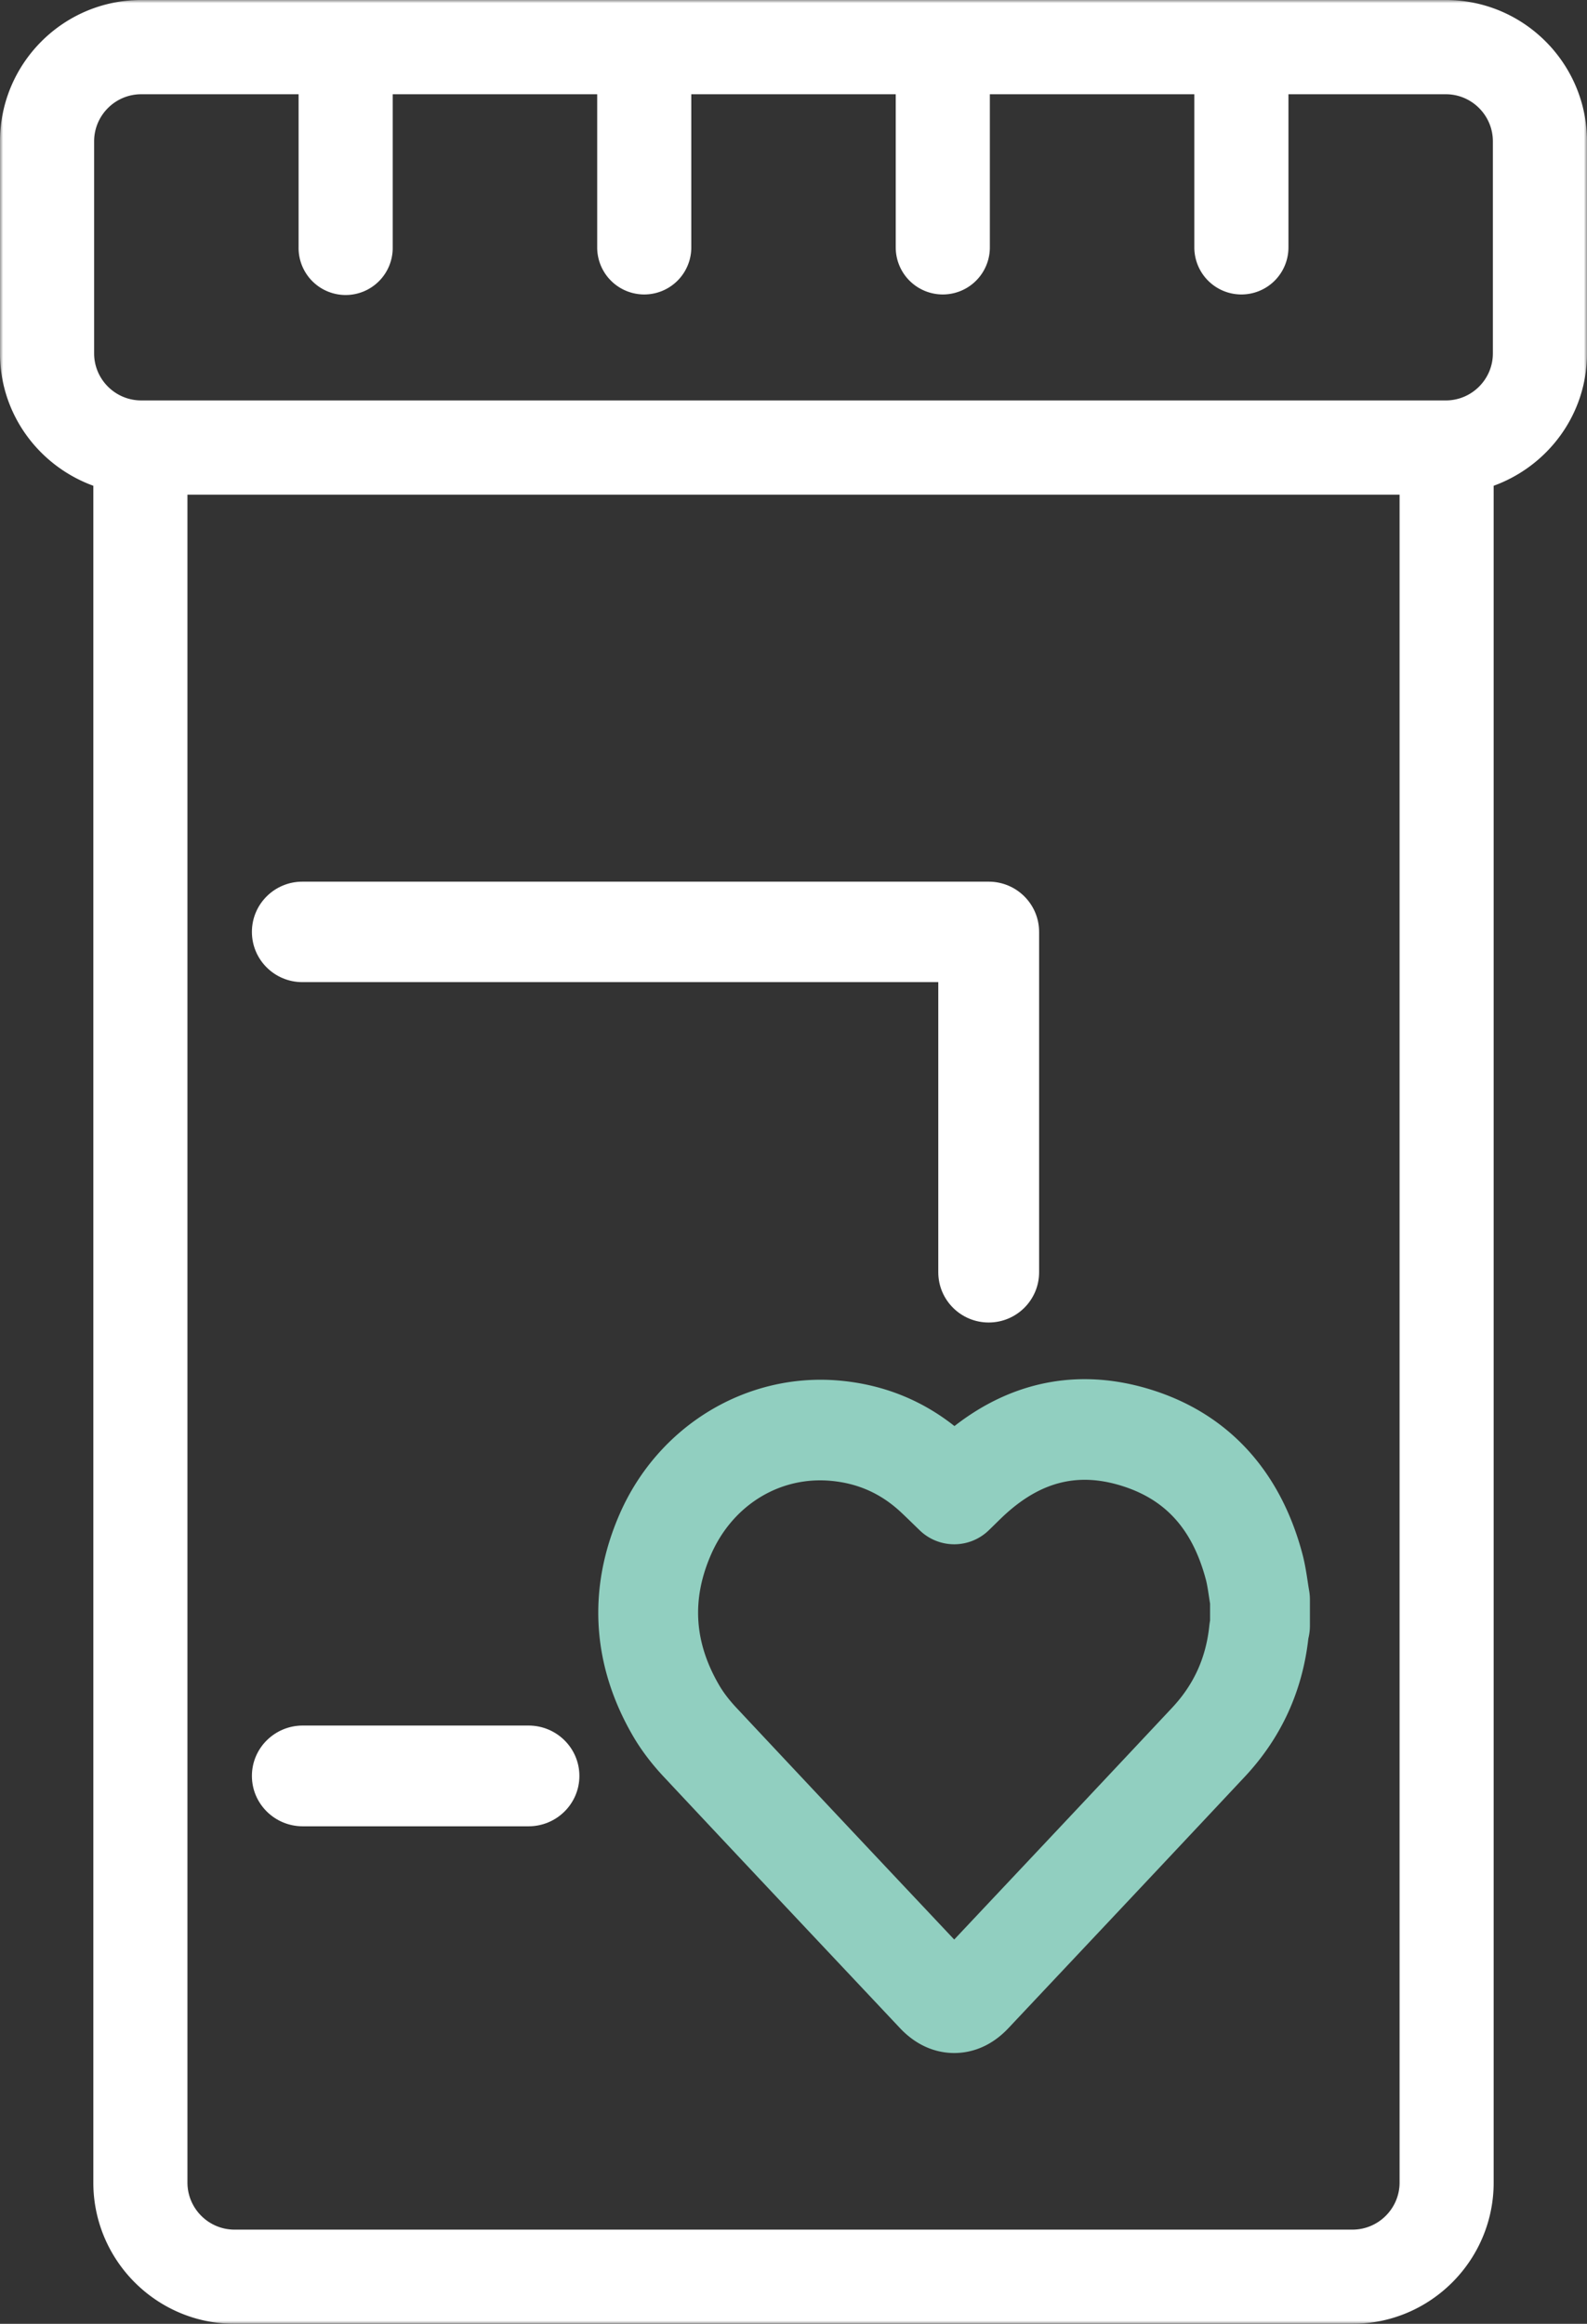 <svg width="252" viewBox="0 0 252 369" fill="none" xmlns="http://www.w3.org/2000/svg">
	<rect x="0" y="0" width="252" height="369" fill="#333333" stroke="none"/>
	<path fill-rule="evenodd" clip-rule="evenodd"
		d="M157.999 242.027c.641-.63 1.245-1.225 1.83-1.748 5.765-5.16 11.677-6.507 18.611-4.24 6.796 2.223 10.939 6.918 13.039 14.778.197.737.341 1.691.494 2.703.058.376.115.753.175 1.129v2.678c-.046.252-.092.542-.125.858-.528 5.064-2.46 9.313-5.904 12.99a16429.275 16429.275 0 0 1-28.344 30.158l-6.255 6.647-3.815-4.052a14390.561 14390.561 0 0 1-30.787-32.767c-1.132-1.211-2.047-2.408-2.72-3.563-3.98-6.83-4.406-13.611-1.302-20.731 3.186-7.309 9.871-11.802 17.334-11.802.561 0 1.126.025 1.694.077 4.36.394 8.031 2.052 11.223 5.065.667.629 1.324 1.268 1.969 1.895l.92.894a7.882 7.882 0 0 0 10.962.008c.332-.32.666-.648 1.001-.977Zm-24.657-22.798c-14.805-1.339-28.845 7.185-34.959 21.211-5.15 11.814-4.409 24.003 2.146 35.249 1.274 2.187 2.907 4.351 4.856 6.433 10.254 10.959 20.71 22.064 30.822 32.804l6.689 7.106c3.087 3.28 6.396 3.968 8.628 3.968 2.229 0 5.532-.686 8.609-3.956l9.142-9.714a16304.42 16304.42 0 0 0 28.371-30.187c5.763-6.152 9.162-13.539 10.107-21.962.028-.122.056-.245.081-.368.11-.535.166-1.08.166-1.626v-4.206c0-.467-.041-.932-.121-1.392-.086-.49-.16-.984-.234-1.477-.203-1.336-.432-2.849-.859-4.449-3.476-13.012-11.587-21.94-23.454-25.821-11.378-3.721-22.307-1.779-31.774 5.604-5.272-4.174-11.386-6.599-18.216-7.217Z"
		fill="#91CFC0" />
	<mask id="a" style="mask-type:alpha" maskUnits="userSpaceOnUse" x="0"
		y="0" width="252" height="369">
		<path fill-rule="evenodd" clip-rule="evenodd" d="M0 0h252v369H0V0Z"
			fill="#fff" />
	</mask>
	<g mask="url(#a)">
		<path fill-rule="evenodd" clip-rule="evenodd"
			d="M237.055 56.11c0 4.119-3.355 7.474-7.469 7.474H22.42c-4.12 0-7.475-3.355-7.475-7.474V22.45c0-4.129 3.355-7.484 7.475-7.484h24.993v24.32a7.473 7.473 0 1 0 14.945 0v-24.32h32.469v24.32a7.472 7.472 0 1 0 14.944 0v-24.32h32.463v24.32a7.472 7.472 0 1 0 14.945 0v-24.32h32.469v24.32a7.472 7.472 0 1 0 14.945 0v-24.32h24.993c4.114 0 7.469 3.355 7.469 7.484v33.66Zm-14.814 290.46c0 4.108-3.356 7.473-7.475 7.473H37.234c-4.119 0-7.47-3.365-7.47-7.473V78.551H222.24V346.57ZM229.586 0H22.42C10.058 0 0 10.065 0 22.45v33.66C0 65.804 6.206 74 14.82 77.135V346.57c0 12.366 10.058 22.43 22.414 22.43h177.532c12.361 0 22.414-10.064 22.414-22.43V77.135C245.8 74 252.001 65.804 252.001 56.11V22.45c0-12.385-10.054-22.45-22.415-22.45Z"
			fill="#fff" />
	</g>
	<path fill-rule="evenodd" clip-rule="evenodd"
		d="M48.076 290h35.848c4.46 0 8.076-3.582 8.076-8s-3.615-8-8.076-8H48.076c-4.46 0-8.076 3.582-8.076 8s3.615 8 8.076 8ZM48.005 155.952H148.99v46.072c0 4.405 3.584 7.976 8.005 7.976 4.421 0 8.005-3.571 8.005-7.976v-54.048c0-4.405-3.584-7.976-8.005-7.976H48.005c-4.421 0-8.005 3.571-8.005 7.976 0 4.405 3.584 7.976 8.005 7.976Z"
		fill="#fff" />
</svg>

